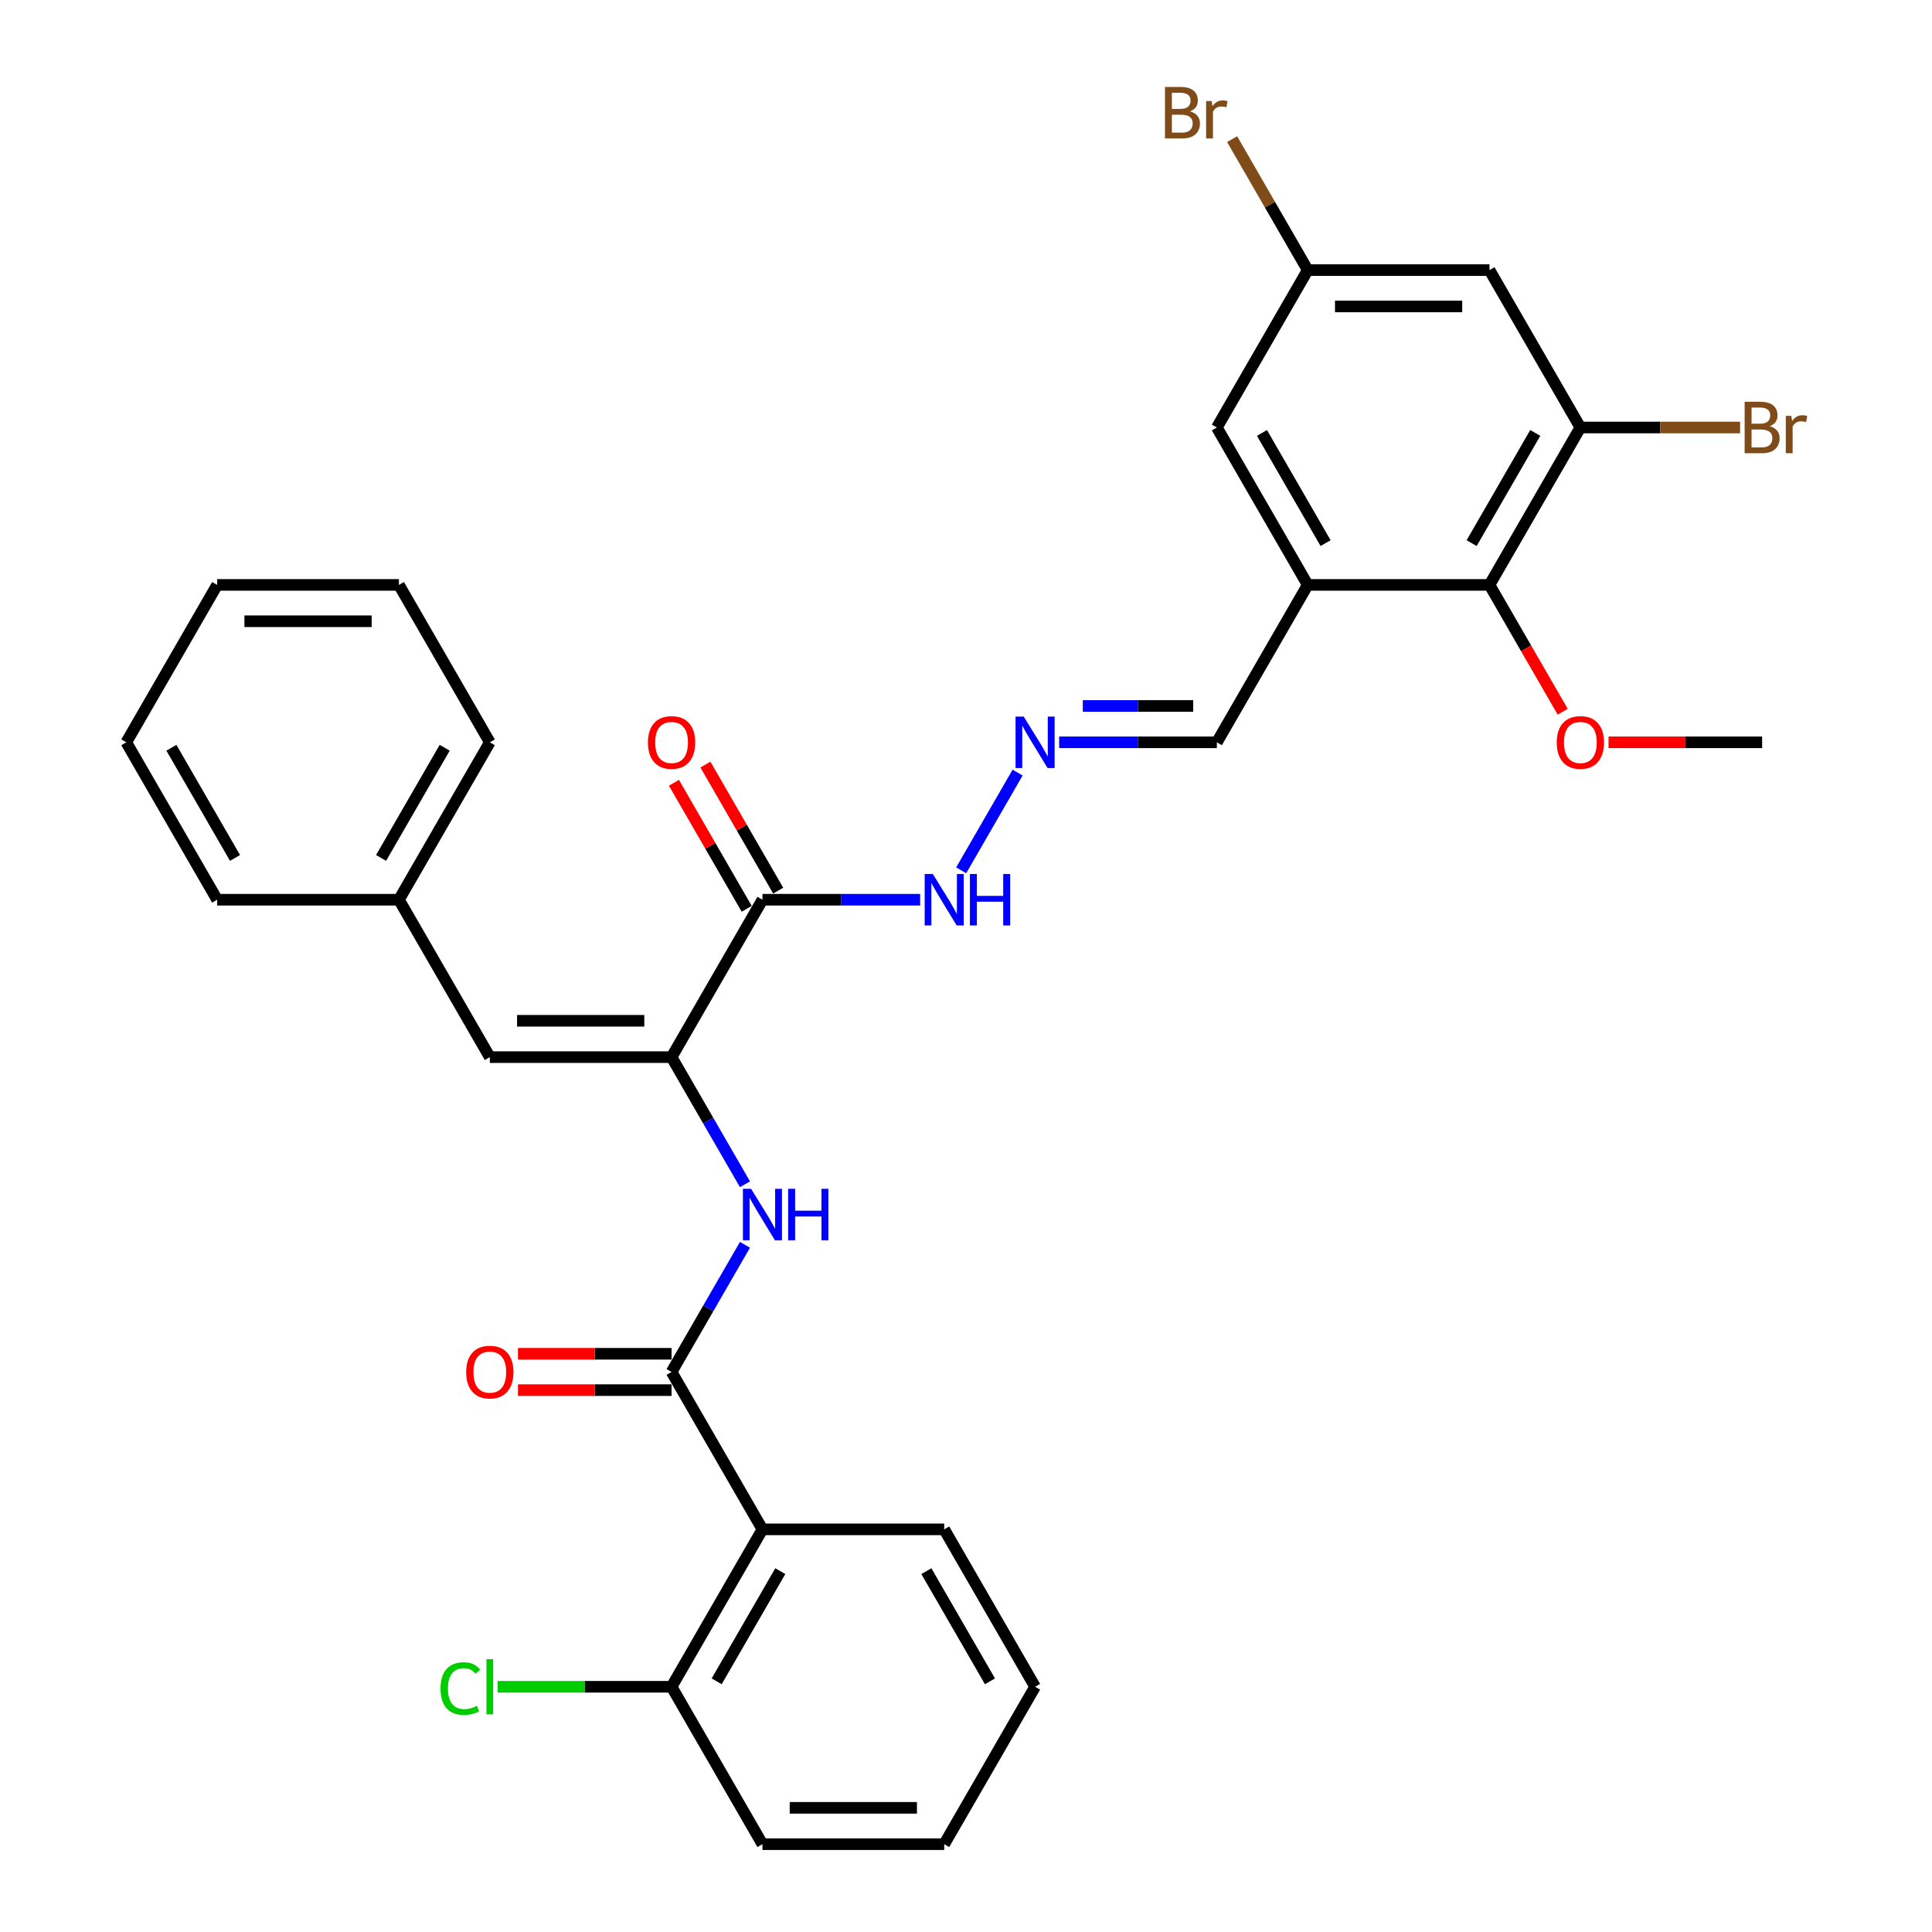 <?xml version='1.0' encoding='iso-8859-1'?>
<svg version='1.1' baseProfile='full'
              xmlns='http://www.w3.org/2000/svg'
                      xmlns:rdkit='http://www.rdkit.org/xml'
                      xmlns:xlink='http://www.w3.org/1999/xlink'
                  xml:space='preserve'
width='1000px' height='1000px' viewBox='0 0 1000 1000'>
<!-- END OF HEADER -->
<rect style='opacity:1.0;fill:#FFFFFF;stroke:none' width='1000' height='1000' x='0' y='0'> </rect>
<path class='bond-1' d='M 347.602,710.122 L 394.642,791.596' style='fill:none;fill-rule:evenodd;stroke:#000000;stroke-width:6px;stroke-linecap:butt;stroke-linejoin:miter;stroke-opacity:1' />
<path class='bond-2' d='M 347.602,710.122 L 366.597,677.221' style='fill:none;fill-rule:evenodd;stroke:#000000;stroke-width:6px;stroke-linecap:butt;stroke-linejoin:miter;stroke-opacity:1' />
<path class='bond-2' d='M 366.597,677.221 L 385.593,644.321' style='fill:none;fill-rule:evenodd;stroke:#0000FF;stroke-width:6px;stroke-linecap:butt;stroke-linejoin:miter;stroke-opacity:1' />
<path class='bond-14' d='M 347.602,700.714 L 307.854,700.714' style='fill:none;fill-rule:evenodd;stroke:#000000;stroke-width:6px;stroke-linecap:butt;stroke-linejoin:miter;stroke-opacity:1' />
<path class='bond-14' d='M 307.854,700.714 L 268.106,700.714' style='fill:none;fill-rule:evenodd;stroke:#FF0000;stroke-width:6px;stroke-linecap:butt;stroke-linejoin:miter;stroke-opacity:1' />
<path class='bond-14' d='M 347.602,719.529 L 307.854,719.529' style='fill:none;fill-rule:evenodd;stroke:#000000;stroke-width:6px;stroke-linecap:butt;stroke-linejoin:miter;stroke-opacity:1' />
<path class='bond-14' d='M 307.854,719.529 L 268.106,719.529' style='fill:none;fill-rule:evenodd;stroke:#FF0000;stroke-width:6px;stroke-linecap:butt;stroke-linejoin:miter;stroke-opacity:1' />
<path class='bond-0' d='M 347.602,547.172 L 366.597,580.073' style='fill:none;fill-rule:evenodd;stroke:#000000;stroke-width:6px;stroke-linecap:butt;stroke-linejoin:miter;stroke-opacity:1' />
<path class='bond-0' d='M 366.597,580.073 L 385.593,612.973' style='fill:none;fill-rule:evenodd;stroke:#0000FF;stroke-width:6px;stroke-linecap:butt;stroke-linejoin:miter;stroke-opacity:1' />
<path class='bond-3' d='M 347.602,547.172 L 394.642,465.698' style='fill:none;fill-rule:evenodd;stroke:#000000;stroke-width:6px;stroke-linecap:butt;stroke-linejoin:miter;stroke-opacity:1' />
<path class='bond-6' d='M 347.602,547.172 L 253.523,547.172' style='fill:none;fill-rule:evenodd;stroke:#000000;stroke-width:6px;stroke-linecap:butt;stroke-linejoin:miter;stroke-opacity:1' />
<path class='bond-6' d='M 333.49,528.357 L 267.635,528.357' style='fill:none;fill-rule:evenodd;stroke:#000000;stroke-width:6px;stroke-linecap:butt;stroke-linejoin:miter;stroke-opacity:1' />
<path class='bond-11' d='M 394.642,791.596 L 347.602,873.071' style='fill:none;fill-rule:evenodd;stroke:#000000;stroke-width:6px;stroke-linecap:butt;stroke-linejoin:miter;stroke-opacity:1' />
<path class='bond-11' d='M 403.881,813.225 L 370.953,870.258' style='fill:none;fill-rule:evenodd;stroke:#000000;stroke-width:6px;stroke-linecap:butt;stroke-linejoin:miter;stroke-opacity:1' />
<path class='bond-22' d='M 394.642,791.596 L 488.72,791.596' style='fill:none;fill-rule:evenodd;stroke:#000000;stroke-width:6px;stroke-linecap:butt;stroke-linejoin:miter;stroke-opacity:1' />
<path class='bond-12' d='M 394.642,465.698 L 435.453,465.698' style='fill:none;fill-rule:evenodd;stroke:#000000;stroke-width:6px;stroke-linecap:butt;stroke-linejoin:miter;stroke-opacity:1' />
<path class='bond-12' d='M 435.453,465.698 L 476.264,465.698' style='fill:none;fill-rule:evenodd;stroke:#0000FF;stroke-width:6px;stroke-linecap:butt;stroke-linejoin:miter;stroke-opacity:1' />
<path class='bond-15' d='M 402.789,460.994 L 383.957,428.376' style='fill:none;fill-rule:evenodd;stroke:#000000;stroke-width:6px;stroke-linecap:butt;stroke-linejoin:miter;stroke-opacity:1' />
<path class='bond-15' d='M 383.957,428.376 L 365.125,395.757' style='fill:none;fill-rule:evenodd;stroke:#FF0000;stroke-width:6px;stroke-linecap:butt;stroke-linejoin:miter;stroke-opacity:1' />
<path class='bond-15' d='M 386.494,470.402 L 367.662,437.783' style='fill:none;fill-rule:evenodd;stroke:#000000;stroke-width:6px;stroke-linecap:butt;stroke-linejoin:miter;stroke-opacity:1' />
<path class='bond-15' d='M 367.662,437.783 L 348.83,405.165' style='fill:none;fill-rule:evenodd;stroke:#FF0000;stroke-width:6px;stroke-linecap:butt;stroke-linejoin:miter;stroke-opacity:1' />
<path class='bond-4' d='M 676.878,302.749 L 629.839,384.223' style='fill:none;fill-rule:evenodd;stroke:#000000;stroke-width:6px;stroke-linecap:butt;stroke-linejoin:miter;stroke-opacity:1' />
<path class='bond-7' d='M 676.878,302.749 L 770.957,302.749' style='fill:none;fill-rule:evenodd;stroke:#000000;stroke-width:6px;stroke-linecap:butt;stroke-linejoin:miter;stroke-opacity:1' />
<path class='bond-10' d='M 676.878,302.749 L 629.839,221.274' style='fill:none;fill-rule:evenodd;stroke:#000000;stroke-width:6px;stroke-linecap:butt;stroke-linejoin:miter;stroke-opacity:1' />
<path class='bond-10' d='M 686.117,281.119 L 653.189,224.087' style='fill:none;fill-rule:evenodd;stroke:#000000;stroke-width:6px;stroke-linecap:butt;stroke-linejoin:miter;stroke-opacity:1' />
<path class='bond-5' d='M 817.996,221.274 L 770.957,302.749' style='fill:none;fill-rule:evenodd;stroke:#000000;stroke-width:6px;stroke-linecap:butt;stroke-linejoin:miter;stroke-opacity:1' />
<path class='bond-5' d='M 794.645,224.087 L 761.718,281.119' style='fill:none;fill-rule:evenodd;stroke:#000000;stroke-width:6px;stroke-linecap:butt;stroke-linejoin:miter;stroke-opacity:1' />
<path class='bond-17' d='M 817.996,221.274 L 859.334,221.274' style='fill:none;fill-rule:evenodd;stroke:#000000;stroke-width:6px;stroke-linecap:butt;stroke-linejoin:miter;stroke-opacity:1' />
<path class='bond-17' d='M 859.334,221.274 L 900.673,221.274' style='fill:none;fill-rule:evenodd;stroke:#7F4C19;stroke-width:6px;stroke-linecap:butt;stroke-linejoin:miter;stroke-opacity:1' />
<path class='bond-34' d='M 817.996,221.274 L 770.957,139.799' style='fill:none;fill-rule:evenodd;stroke:#000000;stroke-width:6px;stroke-linecap:butt;stroke-linejoin:miter;stroke-opacity:1' />
<path class='bond-18' d='M 253.523,547.172 L 206.484,465.698' style='fill:none;fill-rule:evenodd;stroke:#000000;stroke-width:6px;stroke-linecap:butt;stroke-linejoin:miter;stroke-opacity:1' />
<path class='bond-21' d='M 770.957,302.749 L 789.908,335.574' style='fill:none;fill-rule:evenodd;stroke:#000000;stroke-width:6px;stroke-linecap:butt;stroke-linejoin:miter;stroke-opacity:1' />
<path class='bond-21' d='M 789.908,335.574 L 808.86,368.399' style='fill:none;fill-rule:evenodd;stroke:#FF0000;stroke-width:6px;stroke-linecap:butt;stroke-linejoin:miter;stroke-opacity:1' />
<path class='bond-8' d='M 770.957,139.799 L 676.878,139.799' style='fill:none;fill-rule:evenodd;stroke:#000000;stroke-width:6px;stroke-linecap:butt;stroke-linejoin:miter;stroke-opacity:1' />
<path class='bond-8' d='M 756.845,158.615 L 690.99,158.615' style='fill:none;fill-rule:evenodd;stroke:#000000;stroke-width:6px;stroke-linecap:butt;stroke-linejoin:miter;stroke-opacity:1' />
<path class='bond-9' d='M 526.711,399.897 L 497.508,450.477' style='fill:none;fill-rule:evenodd;stroke:#0000FF;stroke-width:6px;stroke-linecap:butt;stroke-linejoin:miter;stroke-opacity:1' />
<path class='bond-16' d='M 548.216,384.223 L 589.027,384.223' style='fill:none;fill-rule:evenodd;stroke:#0000FF;stroke-width:6px;stroke-linecap:butt;stroke-linejoin:miter;stroke-opacity:1' />
<path class='bond-16' d='M 589.027,384.223 L 629.839,384.223' style='fill:none;fill-rule:evenodd;stroke:#000000;stroke-width:6px;stroke-linecap:butt;stroke-linejoin:miter;stroke-opacity:1' />
<path class='bond-16' d='M 560.459,365.407 L 589.027,365.407' style='fill:none;fill-rule:evenodd;stroke:#0000FF;stroke-width:6px;stroke-linecap:butt;stroke-linejoin:miter;stroke-opacity:1' />
<path class='bond-16' d='M 589.027,365.407 L 617.595,365.407' style='fill:none;fill-rule:evenodd;stroke:#000000;stroke-width:6px;stroke-linecap:butt;stroke-linejoin:miter;stroke-opacity:1' />
<path class='bond-13' d='M 629.839,221.274 L 676.878,139.799' style='fill:none;fill-rule:evenodd;stroke:#000000;stroke-width:6px;stroke-linecap:butt;stroke-linejoin:miter;stroke-opacity:1' />
<path class='bond-19' d='M 347.602,873.071 L 302.604,873.071' style='fill:none;fill-rule:evenodd;stroke:#000000;stroke-width:6px;stroke-linecap:butt;stroke-linejoin:miter;stroke-opacity:1' />
<path class='bond-19' d='M 302.604,873.071 L 257.606,873.071' style='fill:none;fill-rule:evenodd;stroke:#00CC00;stroke-width:6px;stroke-linecap:butt;stroke-linejoin:miter;stroke-opacity:1' />
<path class='bond-23' d='M 347.602,873.071 L 394.642,954.545' style='fill:none;fill-rule:evenodd;stroke:#000000;stroke-width:6px;stroke-linecap:butt;stroke-linejoin:miter;stroke-opacity:1' />
<path class='bond-20' d='M 676.878,139.799 L 657.31,105.906' style='fill:none;fill-rule:evenodd;stroke:#000000;stroke-width:6px;stroke-linecap:butt;stroke-linejoin:miter;stroke-opacity:1' />
<path class='bond-20' d='M 657.31,105.906 L 637.741,72.013' style='fill:none;fill-rule:evenodd;stroke:#7F4C19;stroke-width:6px;stroke-linecap:butt;stroke-linejoin:miter;stroke-opacity:1' />
<path class='bond-24' d='M 206.484,465.698 L 253.523,384.223' style='fill:none;fill-rule:evenodd;stroke:#000000;stroke-width:6px;stroke-linecap:butt;stroke-linejoin:miter;stroke-opacity:1' />
<path class='bond-24' d='M 197.245,444.069 L 230.173,387.036' style='fill:none;fill-rule:evenodd;stroke:#000000;stroke-width:6px;stroke-linecap:butt;stroke-linejoin:miter;stroke-opacity:1' />
<path class='bond-25' d='M 206.484,465.698 L 112.405,465.698' style='fill:none;fill-rule:evenodd;stroke:#000000;stroke-width:6px;stroke-linecap:butt;stroke-linejoin:miter;stroke-opacity:1' />
<path class='bond-26' d='M 832.578,384.223 L 872.327,384.223' style='fill:none;fill-rule:evenodd;stroke:#FF0000;stroke-width:6px;stroke-linecap:butt;stroke-linejoin:miter;stroke-opacity:1' />
<path class='bond-26' d='M 872.327,384.223 L 912.075,384.223' style='fill:none;fill-rule:evenodd;stroke:#000000;stroke-width:6px;stroke-linecap:butt;stroke-linejoin:miter;stroke-opacity:1' />
<path class='bond-27' d='M 488.72,791.596 L 535.76,873.071' style='fill:none;fill-rule:evenodd;stroke:#000000;stroke-width:6px;stroke-linecap:butt;stroke-linejoin:miter;stroke-opacity:1' />
<path class='bond-27' d='M 479.481,813.225 L 512.409,870.258' style='fill:none;fill-rule:evenodd;stroke:#000000;stroke-width:6px;stroke-linecap:butt;stroke-linejoin:miter;stroke-opacity:1' />
<path class='bond-32' d='M 394.642,954.545 L 488.72,954.545' style='fill:none;fill-rule:evenodd;stroke:#000000;stroke-width:6px;stroke-linecap:butt;stroke-linejoin:miter;stroke-opacity:1' />
<path class='bond-32' d='M 408.753,935.73 L 474.609,935.73' style='fill:none;fill-rule:evenodd;stroke:#000000;stroke-width:6px;stroke-linecap:butt;stroke-linejoin:miter;stroke-opacity:1' />
<path class='bond-30' d='M 253.523,384.223 L 206.484,302.749' style='fill:none;fill-rule:evenodd;stroke:#000000;stroke-width:6px;stroke-linecap:butt;stroke-linejoin:miter;stroke-opacity:1' />
<path class='bond-29' d='M 112.405,465.698 L 65.366,384.223' style='fill:none;fill-rule:evenodd;stroke:#000000;stroke-width:6px;stroke-linecap:butt;stroke-linejoin:miter;stroke-opacity:1' />
<path class='bond-29' d='M 121.644,444.069 L 88.717,387.036' style='fill:none;fill-rule:evenodd;stroke:#000000;stroke-width:6px;stroke-linecap:butt;stroke-linejoin:miter;stroke-opacity:1' />
<path class='bond-28' d='M 535.76,873.071 L 488.72,954.545' style='fill:none;fill-rule:evenodd;stroke:#000000;stroke-width:6px;stroke-linecap:butt;stroke-linejoin:miter;stroke-opacity:1' />
<path class='bond-31' d='M 65.366,384.223 L 112.405,302.749' style='fill:none;fill-rule:evenodd;stroke:#000000;stroke-width:6px;stroke-linecap:butt;stroke-linejoin:miter;stroke-opacity:1' />
<path class='bond-33' d='M 206.484,302.749 L 112.405,302.749' style='fill:none;fill-rule:evenodd;stroke:#000000;stroke-width:6px;stroke-linecap:butt;stroke-linejoin:miter;stroke-opacity:1' />
<path class='bond-33' d='M 192.372,321.564 L 126.517,321.564' style='fill:none;fill-rule:evenodd;stroke:#000000;stroke-width:6px;stroke-linecap:butt;stroke-linejoin:miter;stroke-opacity:1' />
<path  class='atom-3' d='M 388.752 615.325
L 397.483 629.437
Q 398.348 630.83, 399.741 633.351
Q 401.133 635.872, 401.208 636.023
L 401.208 615.325
L 404.746 615.325
L 404.746 641.969
L 401.095 641.969
L 391.725 626.54
Q 390.634 624.733, 389.467 622.664
Q 388.338 620.594, 388 619.954
L 388 641.969
L 384.538 641.969
L 384.538 615.325
L 388.752 615.325
' fill='#0000FF'/>
<path  class='atom-3' d='M 407.944 615.325
L 411.557 615.325
L 411.557 626.653
L 425.18 626.653
L 425.18 615.325
L 428.792 615.325
L 428.792 641.969
L 425.18 641.969
L 425.18 629.663
L 411.557 629.663
L 411.557 641.969
L 407.944 641.969
L 407.944 615.325
' fill='#0000FF'/>
<path  class='atom-10' d='M 529.87 370.902
L 538.601 385.013
Q 539.467 386.406, 540.859 388.927
Q 542.251 391.448, 542.326 391.599
L 542.326 370.902
L 545.864 370.902
L 545.864 397.545
L 542.214 397.545
L 532.843 382.116
Q 531.752 380.309, 530.585 378.24
Q 529.457 376.17, 529.118 375.53
L 529.118 397.545
L 525.656 397.545
L 525.656 370.902
L 529.87 370.902
' fill='#0000FF'/>
<path  class='atom-13' d='M 482.831 452.376
L 491.562 466.488
Q 492.427 467.88, 493.819 470.402
Q 495.212 472.923, 495.287 473.074
L 495.287 452.376
L 498.824 452.376
L 498.824 479.019
L 495.174 479.019
L 485.804 463.59
Q 484.713 461.784, 483.546 459.714
Q 482.417 457.645, 482.078 457.005
L 482.078 479.019
L 478.616 479.019
L 478.616 452.376
L 482.831 452.376
' fill='#0000FF'/>
<path  class='atom-13' d='M 502.023 452.376
L 505.636 452.376
L 505.636 463.703
L 519.258 463.703
L 519.258 452.376
L 522.871 452.376
L 522.871 479.019
L 519.258 479.019
L 519.258 466.714
L 505.636 466.714
L 505.636 479.019
L 502.023 479.019
L 502.023 452.376
' fill='#0000FF'/>
<path  class='atom-15' d='M 241.293 710.197
Q 241.293 703.8, 244.454 700.225
Q 247.615 696.65, 253.523 696.65
Q 259.432 696.65, 262.593 700.225
Q 265.754 703.8, 265.754 710.197
Q 265.754 716.67, 262.555 720.357
Q 259.356 724.008, 253.523 724.008
Q 247.653 724.008, 244.454 720.357
Q 241.293 716.707, 241.293 710.197
M 253.523 720.997
Q 257.588 720.997, 259.77 718.288
Q 261.991 715.541, 261.991 710.197
Q 261.991 704.966, 259.77 702.332
Q 257.588 699.66, 253.523 699.66
Q 249.459 699.66, 247.239 702.294
Q 245.056 704.928, 245.056 710.197
Q 245.056 715.578, 247.239 718.288
Q 249.459 720.997, 253.523 720.997
' fill='#FF0000'/>
<path  class='atom-16' d='M 335.372 384.298
Q 335.372 377.901, 338.533 374.326
Q 341.694 370.751, 347.602 370.751
Q 353.51 370.751, 356.671 374.326
Q 359.832 377.901, 359.832 384.298
Q 359.832 390.771, 356.634 394.459
Q 353.435 398.109, 347.602 398.109
Q 341.732 398.109, 338.533 394.459
Q 335.372 390.809, 335.372 384.298
M 347.602 395.099
Q 351.666 395.099, 353.849 392.389
Q 356.069 389.642, 356.069 384.298
Q 356.069 379.068, 353.849 376.433
Q 351.666 373.762, 347.602 373.762
Q 343.538 373.762, 341.318 376.396
Q 339.135 379.03, 339.135 384.298
Q 339.135 389.68, 341.318 392.389
Q 343.538 395.099, 347.602 395.099
' fill='#FF0000'/>
<path  class='atom-18' d='M 915.97 220.597
Q 918.529 221.312, 919.808 222.892
Q 921.125 224.435, 921.125 226.731
Q 921.125 230.418, 918.755 232.526
Q 916.421 234.596, 911.981 234.596
L 903.025 234.596
L 903.025 207.952
L 910.89 207.952
Q 915.443 207.952, 917.738 209.796
Q 920.034 211.64, 920.034 215.027
Q 920.034 219.054, 915.97 220.597
M 906.6 210.963
L 906.6 219.317
L 910.89 219.317
Q 913.524 219.317, 914.878 218.263
Q 916.271 217.172, 916.271 215.027
Q 916.271 210.963, 910.89 210.963
L 906.6 210.963
M 911.981 231.585
Q 914.577 231.585, 915.97 230.343
Q 917.362 229.101, 917.362 226.731
Q 917.362 224.548, 915.819 223.457
Q 914.314 222.328, 911.416 222.328
L 906.6 222.328
L 906.6 231.585
L 911.981 231.585
' fill='#7F4C19'/>
<path  class='atom-18' d='M 927.184 215.253
L 927.598 217.925
Q 929.63 214.914, 932.942 214.914
Q 933.995 214.914, 935.425 215.291
L 934.861 218.452
Q 933.243 218.075, 932.339 218.075
Q 930.759 218.075, 929.705 218.715
Q 928.689 219.317, 927.861 220.785
L 927.861 234.596
L 924.324 234.596
L 924.324 215.253
L 927.184 215.253
' fill='#7F4C19'/>
<path  class='atom-20' d='M 228.009 873.993
Q 228.009 867.37, 231.095 863.908
Q 234.219 860.408, 240.127 860.408
Q 245.621 860.408, 248.556 864.284
L 246.072 866.316
Q 243.927 863.494, 240.127 863.494
Q 236.1 863.494, 233.955 866.203
Q 231.848 868.875, 231.848 873.993
Q 231.848 879.261, 234.03 881.971
Q 236.251 884.68, 240.541 884.68
Q 243.476 884.68, 246.9 882.911
L 247.954 885.734
Q 246.562 886.637, 244.454 887.164
Q 242.347 887.691, 240.014 887.691
Q 234.219 887.691, 231.095 884.153
Q 228.009 880.616, 228.009 873.993
' fill='#00CC00'/>
<path  class='atom-20' d='M 251.792 858.79
L 255.255 858.79
L 255.255 887.352
L 251.792 887.352
L 251.792 858.79
' fill='#00CC00'/>
<path  class='atom-21' d='M 615.934 57.647
Q 618.493 58.362, 619.772 59.943
Q 621.089 61.486, 621.089 63.781
Q 621.089 67.469, 618.718 69.577
Q 616.385 71.646, 611.945 71.646
L 602.988 71.646
L 602.988 45.003
L 610.853 45.003
Q 615.407 45.003, 617.702 46.847
Q 619.998 48.691, 619.998 52.078
Q 619.998 56.105, 615.934 57.647
M 606.563 48.014
L 606.563 56.368
L 610.853 56.368
Q 613.488 56.368, 614.842 55.314
Q 616.235 54.223, 616.235 52.078
Q 616.235 48.014, 610.853 48.014
L 606.563 48.014
M 611.945 68.636
Q 614.541 68.636, 615.934 67.394
Q 617.326 66.152, 617.326 63.781
Q 617.326 61.599, 615.783 60.507
Q 614.278 59.378, 611.38 59.378
L 606.563 59.378
L 606.563 68.636
L 611.945 68.636
' fill='#7F4C19'/>
<path  class='atom-21' d='M 627.148 52.304
L 627.562 54.975
Q 629.594 51.965, 632.906 51.965
Q 633.959 51.965, 635.389 52.341
L 634.825 55.502
Q 633.207 55.126, 632.303 55.126
Q 630.723 55.126, 629.669 55.766
Q 628.653 56.368, 627.825 57.836
L 627.825 71.646
L 624.288 71.646
L 624.288 52.304
L 627.148 52.304
' fill='#7F4C19'/>
<path  class='atom-22' d='M 805.766 384.298
Q 805.766 377.901, 808.927 374.326
Q 812.088 370.751, 817.996 370.751
Q 823.904 370.751, 827.065 374.326
Q 830.226 377.901, 830.226 384.298
Q 830.226 390.771, 827.028 394.459
Q 823.829 398.109, 817.996 398.109
Q 812.126 398.109, 808.927 394.459
Q 805.766 390.809, 805.766 384.298
M 817.996 395.099
Q 822.06 395.099, 824.243 392.389
Q 826.463 389.642, 826.463 384.298
Q 826.463 379.068, 824.243 376.433
Q 822.06 373.762, 817.996 373.762
Q 813.932 373.762, 811.712 376.396
Q 809.529 379.03, 809.529 384.298
Q 809.529 389.68, 811.712 392.389
Q 813.932 395.099, 817.996 395.099
' fill='#FF0000'/>
</svg>
